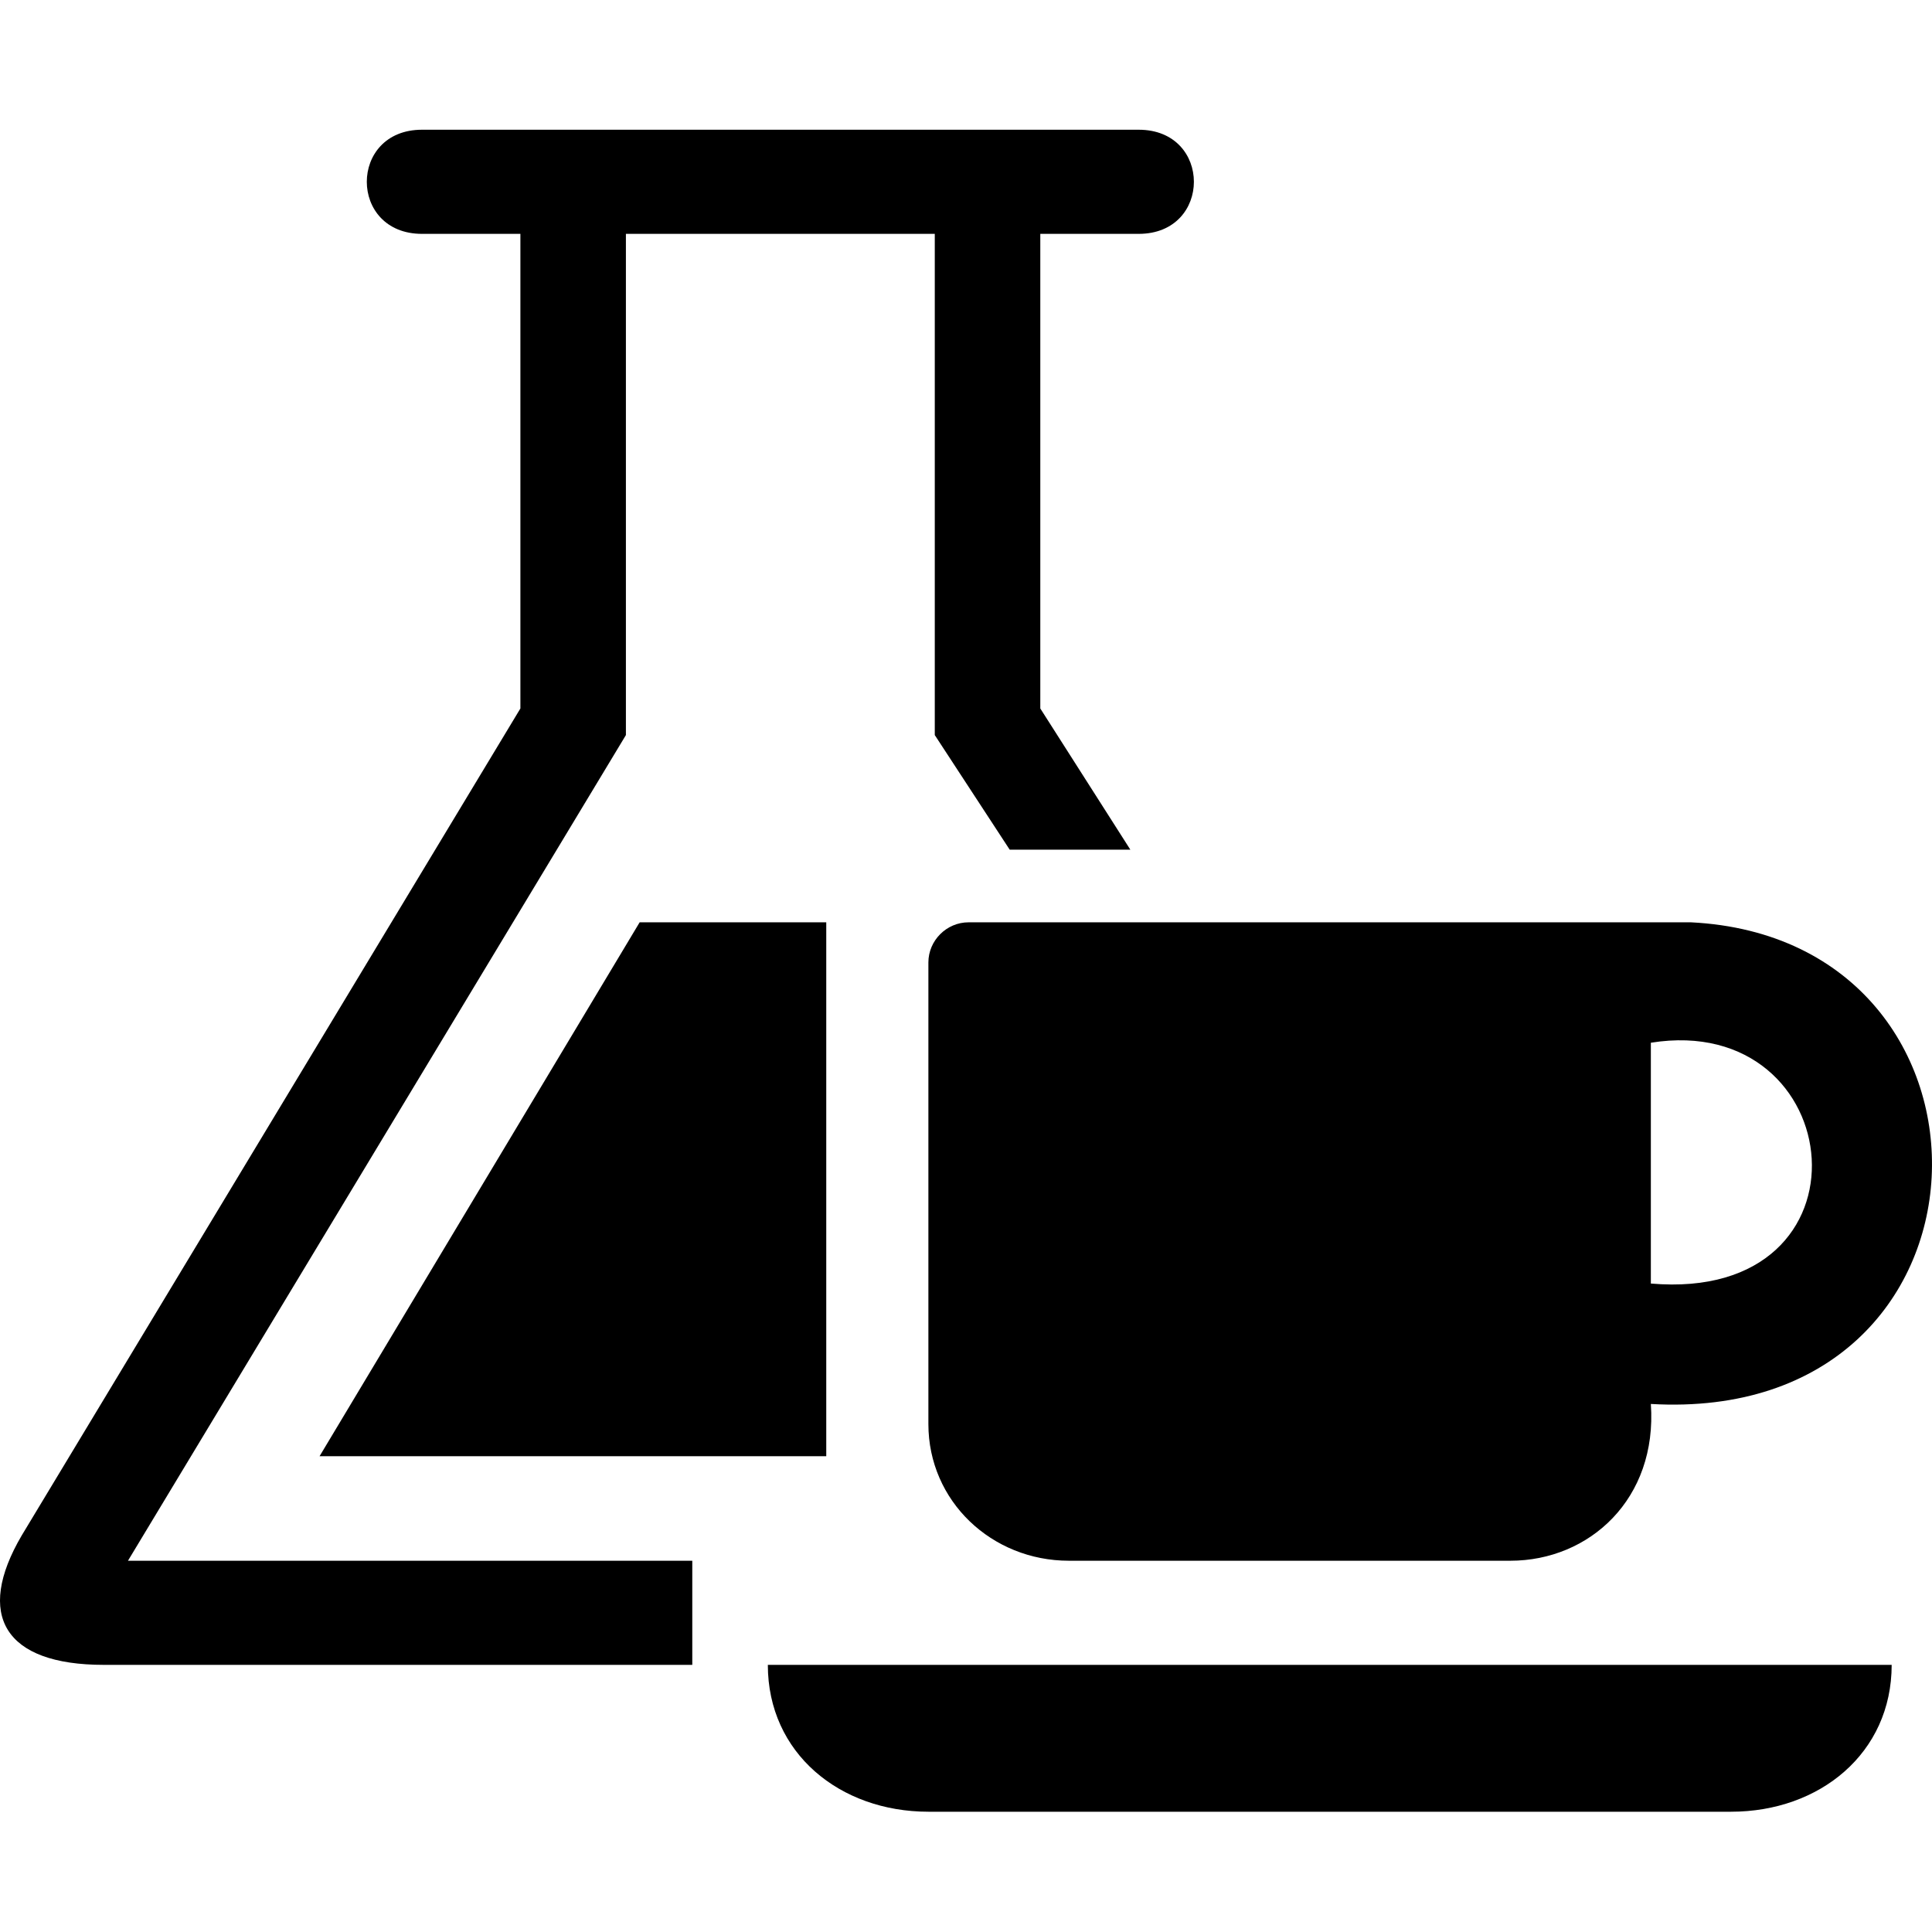 <svg version="1.1" xmlns="http://www.w3.org/2000/svg" width="512px" height="512px"><path d="M501.314,441.206c0,23.434-19.113,38.92-42.547,38.92h-212.734c-23.434,0-42.547-15.486-42.547-38.92H501.314z M448.13,244.424H256.669c-5.817,0-10.637,4.819-10.637,10.637v122.322c0,20.442,16.786,36.228,37.228,36.228h117.004c20.94,0,38.996-16.376,37.229-41.546C533.566,377.602,536.316,248.852,448.13,244.424z M437.493,340.154v-63.82C490.257,267.869,498.396,345.398,437.493,340.154z M267.579,225.171h31.975l-23.864-37.418V61.975h26.076c19.505,0,19.505-27.595,0-27.595H111.835c-19.505,0-19.505,27.595-0,27.595h26.075v125.778L5.765,406.897c-12.407,21.115-4.619,34.309,21.729,34.309h155.97v-27.595H33.914l131.958-218.808V61.975h81.854v132.828L267.579,225.171z M218.966,385.906H84.691l84.823-141.482h49.452V385.906z"/></svg>